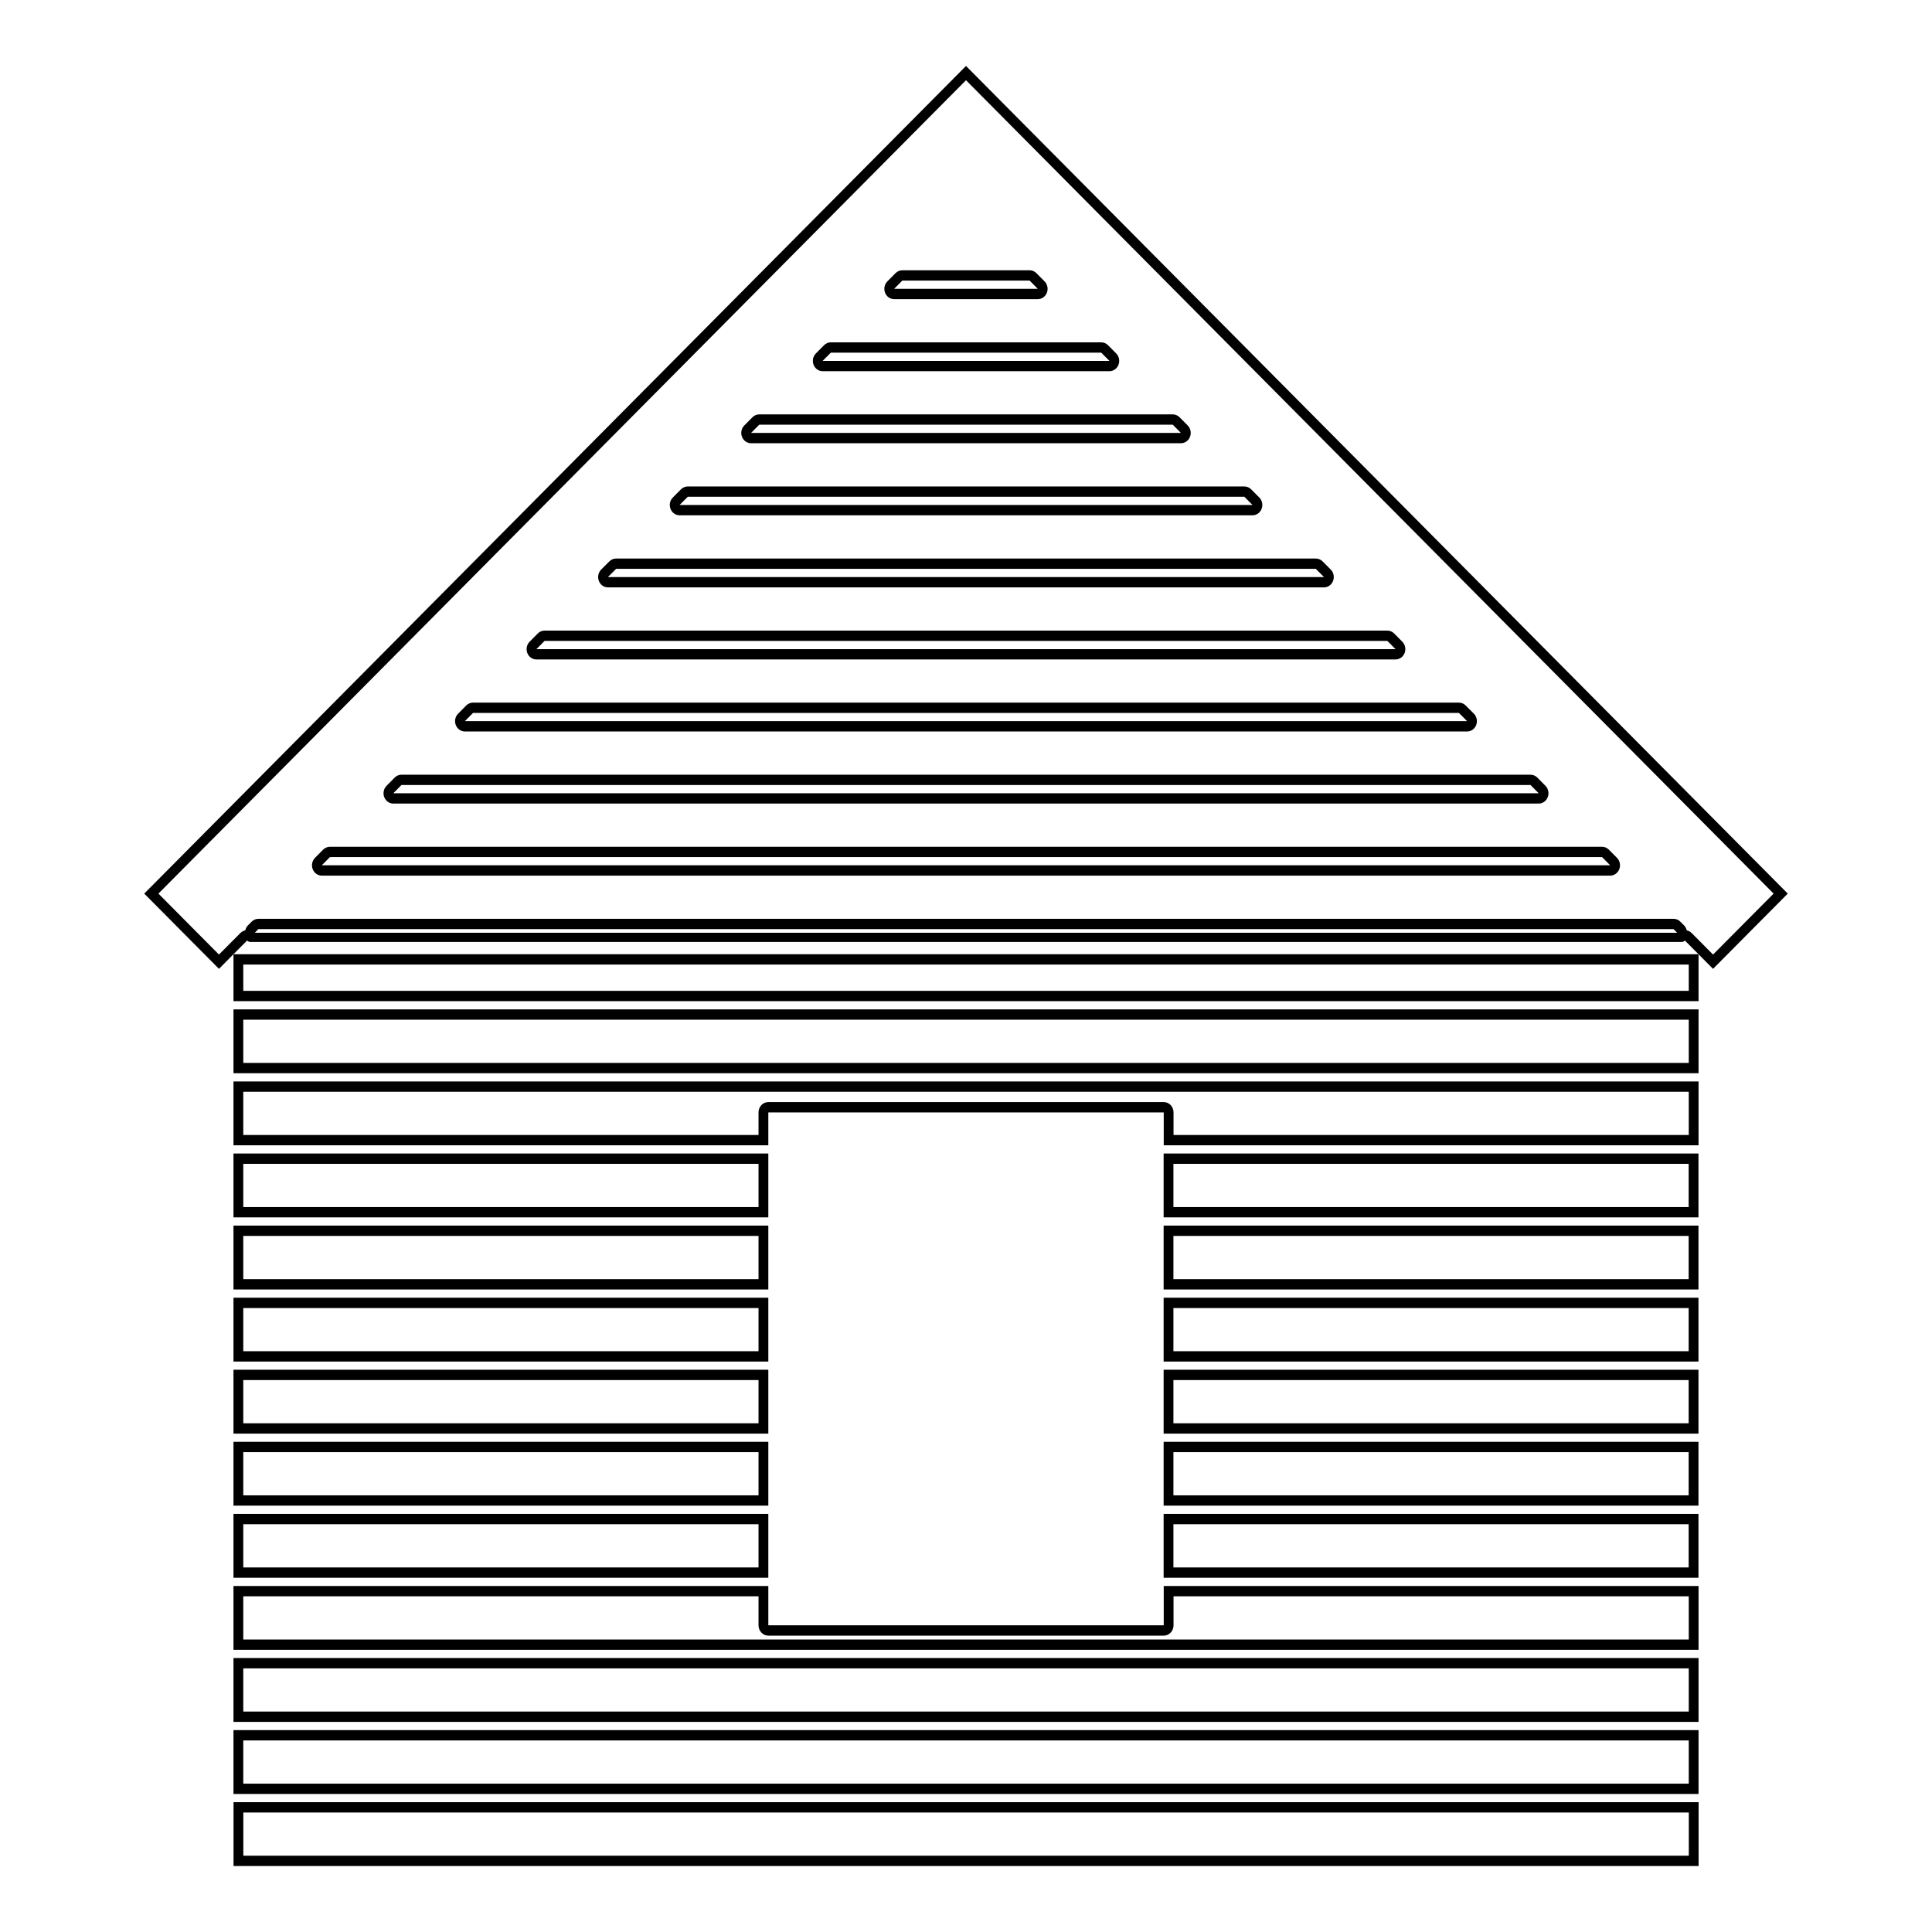<svg width="72" height="72" viewBox="0 0 72 72" fill="none" xmlns="http://www.w3.org/2000/svg">
<path d="M44.01 16.134H27.99L28.295 15.827H43.706L44.01 16.134ZM28.043 15.549L27.738 15.856C27.63 15.964 27.596 16.131 27.651 16.277C27.707 16.423 27.841 16.518 27.99 16.518H44.01C44.159 16.518 44.294 16.423 44.349 16.277C44.404 16.131 44.37 15.965 44.263 15.856L43.958 15.549C43.89 15.481 43.8 15.443 43.706 15.443H28.295C28.201 15.443 28.111 15.481 28.043 15.549Z" fill="black"/>
<path d="M52.008 24.192H19.99L20.294 23.885H51.703L52.008 24.192ZM20.042 23.607L19.738 23.914C19.63 24.023 19.596 24.189 19.651 24.335C19.706 24.481 19.841 24.576 19.99 24.576H52.008C52.156 24.576 52.291 24.481 52.347 24.335C52.402 24.189 52.367 24.023 52.26 23.914L51.955 23.607C51.888 23.539 51.797 23.5 51.703 23.5H20.294C20.2 23.5 20.11 23.539 20.042 23.607Z" fill="black"/>
<path d="M54.675 26.875H17.324L17.628 26.569H54.37L54.675 26.875ZM17.375 26.291L17.072 26.598C16.963 26.706 16.93 26.873 16.985 27.018C17.041 27.164 17.175 27.26 17.324 27.26H54.675C54.824 27.26 54.958 27.164 55.014 27.018C55.069 26.872 55.035 26.705 54.927 26.597L54.622 26.291C54.554 26.223 54.464 26.185 54.37 26.185H17.628C17.534 26.185 17.443 26.223 17.375 26.291Z" fill="black"/>
<path d="M46.678 18.82H25.326L25.631 18.513H46.374L46.678 18.82ZM25.379 18.235L25.074 18.541C24.966 18.649 24.932 18.816 24.987 18.962C25.043 19.108 25.177 19.204 25.326 19.204H46.678C46.827 19.204 46.962 19.108 47.017 18.962C47.073 18.817 47.038 18.65 46.931 18.541L46.626 18.235C46.558 18.167 46.468 18.129 46.374 18.129H25.631C25.538 18.129 25.447 18.167 25.379 18.235Z" fill="black"/>
<path d="M41.345 13.449H30.658L30.962 13.143H41.041L41.345 13.449ZM30.71 12.865L30.406 13.171C30.298 13.279 30.264 13.446 30.319 13.592C30.375 13.738 30.509 13.834 30.658 13.834H41.345C41.494 13.834 41.628 13.738 41.684 13.592C41.739 13.446 41.705 13.279 41.597 13.171L41.293 12.865C41.224 12.796 41.134 12.758 41.041 12.758H30.962C30.869 12.758 30.778 12.796 30.71 12.865Z" fill="black"/>
<path d="M63.84 35.574L63.551 35.283L63.043 34.772C62.992 34.72 62.929 34.686 62.86 34.672C62.844 34.601 62.809 34.535 62.757 34.483L62.622 34.348C62.554 34.279 62.464 34.242 62.37 34.242H9.629C9.535 34.242 9.445 34.28 9.377 34.348L9.243 34.483C9.191 34.536 9.156 34.602 9.14 34.672C9.074 34.686 9.01 34.719 8.958 34.772L8.448 35.284L8.16 35.574L5.904 33.302L36 2.99L66.097 33.302L63.84 35.574ZM9.495 34.762L9.629 34.626H62.37L62.505 34.762H9.495ZM5.375 33.302L8.161 36.106L8.7 35.562L9.21 35.05C9.239 35.082 9.28 35.103 9.326 35.103H62.674C62.72 35.103 62.762 35.082 62.791 35.05L63.299 35.562L63.84 36.106L66.625 33.302L36 2.458L5.375 33.302Z" fill="black"/>
<path d="M38.676 10.764H33.322L33.626 10.457H38.371L38.676 10.764ZM33.374 10.179L33.069 10.487C32.962 10.596 32.928 10.762 32.983 10.908C33.039 11.053 33.173 11.149 33.322 11.149H38.676C38.825 11.149 38.959 11.053 39.015 10.908C39.07 10.762 39.036 10.595 38.928 10.487L38.623 10.179C38.555 10.11 38.465 10.072 38.371 10.072H33.626C33.532 10.072 33.442 10.111 33.374 10.179Z" fill="black"/>
<path d="M57.342 29.562H14.658L14.961 29.255H57.038L57.342 29.562ZM14.709 28.978L14.405 29.285C14.298 29.393 14.264 29.56 14.319 29.706C14.375 29.851 14.509 29.947 14.658 29.947H57.342C57.491 29.947 57.625 29.851 57.681 29.705C57.736 29.56 57.702 29.393 57.594 29.284L57.29 28.977C57.222 28.909 57.132 28.871 57.038 28.871H14.961C14.867 28.871 14.777 28.909 14.709 28.978Z" fill="black"/>
<path d="M49.341 21.505H22.656L22.962 21.199H49.037L49.341 21.505ZM22.71 20.92L22.404 21.226C22.296 21.334 22.262 21.501 22.317 21.648C22.372 21.794 22.506 21.89 22.656 21.89H49.341C49.491 21.89 49.625 21.794 49.68 21.648C49.736 21.502 49.701 21.335 49.593 21.227L49.289 20.921C49.221 20.853 49.131 20.815 49.037 20.815H22.962C22.868 20.815 22.778 20.852 22.71 20.92Z" fill="black"/>
<path d="M60.008 32.247H11.992L12.296 31.941H59.703L60.008 32.247ZM12.043 31.663L11.739 31.969C11.632 32.078 11.598 32.245 11.653 32.39C11.709 32.536 11.843 32.632 11.992 32.632H60.008C60.157 32.632 60.291 32.536 60.347 32.39C60.402 32.244 60.368 32.078 60.26 31.969L59.956 31.663C59.888 31.595 59.798 31.557 59.703 31.557H12.296C12.202 31.557 12.111 31.595 12.043 31.663Z" fill="black"/>
<path d="M9.068 67.547H62.937V69.157H9.068V67.547ZM8.703 69.541H63.302V67.162H8.703V69.541Z" fill="black"/>
<path d="M9.066 64.861H62.935V66.472H9.066V64.861ZM8.701 66.856H63.3V64.476H8.701V66.856Z" fill="black"/>
<path d="M9.066 62.175H62.935V63.785H9.066V62.175ZM8.701 64.17H63.3V61.79H8.701V64.17Z" fill="black"/>
<path d="M43.734 60.571V59.49H62.935V61.1H9.066V59.49H28.268V60.571C28.268 60.783 28.432 60.956 28.633 60.956H43.369C43.571 60.956 43.734 60.783 43.734 60.571ZM43.369 60.571H28.633V59.106H8.701V61.484H63.3V59.106H43.369V60.571Z" fill="black"/>
<path d="M43.73 56.803H62.931V58.414H43.73V56.803ZM43.365 58.799H63.297V56.418H43.365V58.799Z" fill="black"/>
<path d="M43.73 54.117H62.931V55.727H43.73V54.117ZM43.365 56.111H63.297V53.732H43.365V56.111Z" fill="black"/>
<path d="M43.73 51.431H62.931V53.042H43.73V51.431ZM43.365 53.427H63.297V51.046H43.365V53.427Z" fill="black"/>
<path d="M43.73 48.747H62.931V50.356H43.73V48.747ZM43.365 50.741H63.297V48.362H43.365V50.741Z" fill="black"/>
<path d="M43.73 46.059H62.931V47.67H43.73V46.059ZM43.365 48.055H63.297V45.674H43.365V48.055Z" fill="black"/>
<path d="M43.73 43.373H62.931V44.984H43.73V43.373ZM43.365 45.368H63.297V42.988H43.365V45.368Z" fill="black"/>
<path d="M9.066 40.687H62.935V42.297H43.734V41.456C43.734 41.243 43.571 41.071 43.369 41.071H28.633C28.432 41.071 28.268 41.243 28.268 41.456V42.297H9.066V40.687ZM8.701 42.682H28.633V41.456H43.369V42.682H63.3V40.302H8.701V42.682Z" fill="black"/>
<path d="M9.066 38.001H62.935V39.612H9.066V38.001ZM8.701 39.996H63.3V37.617H8.701V39.996Z" fill="black"/>
<path d="M9.066 35.946H62.935V36.926H9.066V35.946ZM8.701 37.31H63.3V35.561H8.701V37.31Z" fill="black"/>
<path d="M9.066 56.803H28.268V58.414H9.066V56.803ZM8.701 58.799H28.633V56.418H8.701V58.799Z" fill="black"/>
<path d="M9.066 54.117H28.268V55.727H9.066V54.117ZM8.701 56.111H28.633V53.732H8.701V56.111Z" fill="black"/>
<path d="M9.066 51.431H28.268V53.042H9.066V51.431ZM8.701 53.427H28.633V51.046H8.701V53.427Z" fill="black"/>
<path d="M9.066 48.747H28.268V50.356H9.066V48.747ZM8.701 50.741H28.633V48.362H8.701V50.741Z" fill="black"/>
<path d="M9.066 46.059H28.268V47.67H9.066V46.059ZM8.701 48.055H28.633V45.674H8.701V48.055Z" fill="black"/>
<path d="M28.268 44.984H9.066V43.373H28.268V44.984ZM28.633 42.988H8.701V45.368H28.633V42.988Z" fill="black"/>
</svg>
